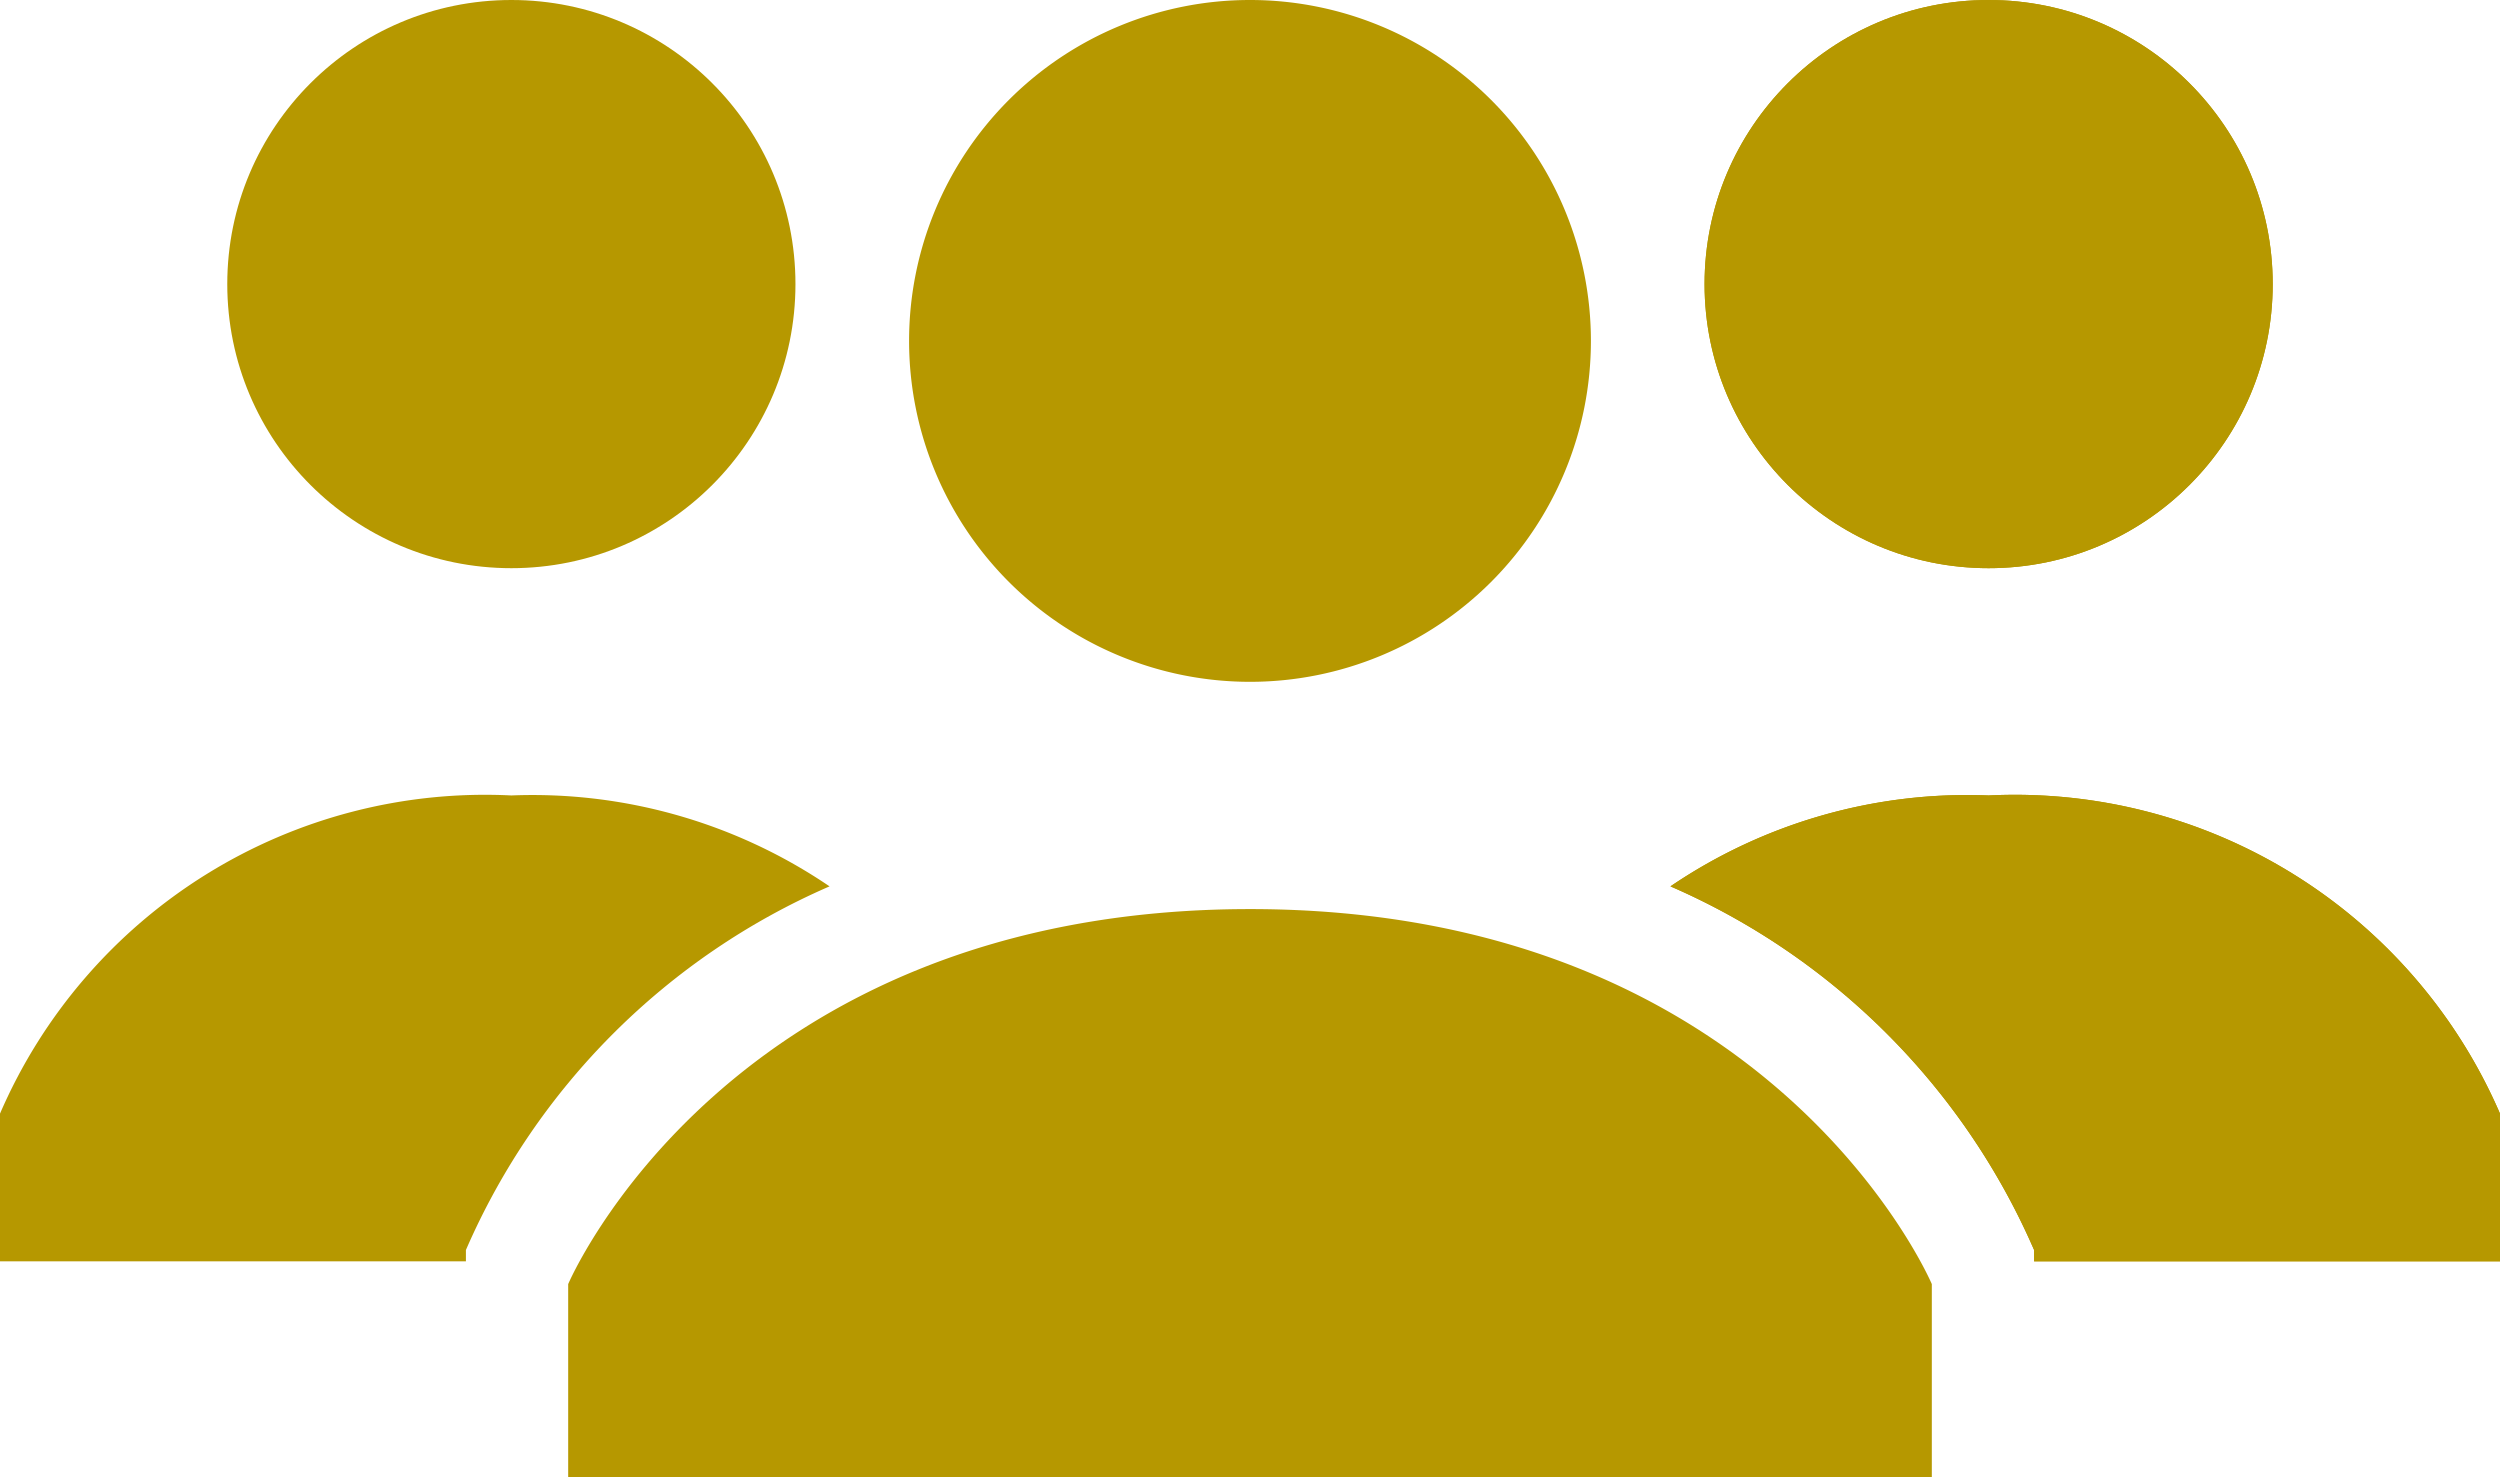 <svg xmlns="http://www.w3.org/2000/svg" viewBox="0 0 22 13"><title>sej_effectifs</title><path d="M9,9a3,3,0,0,1,6,0A3,3,0,0,1,9,9Zm3,5c-4.6,0-6,3.3-6,3.3V19H18V17.3S16.6,14,12,14Z" transform="translate(-1 -6)" style="fill:#b69800"/><circle cx="17.5" cy="2.5" r="2.5" style="fill:#b69800"/><path d="M18.5,13a4.65,4.65,0,0,0-2.8.8A6.17,6.17,0,0,1,18.9,17v.1H23V15.8A4.65,4.65,0,0,0,18.5,13Z" transform="translate(-1 -6)" style="fill:#b69800"/><circle cx="17.5" cy="2.5" r="2.5" style="fill:#b69800"/><path d="M18.5,13a4.65,4.65,0,0,0-2.8.8A6.17,6.17,0,0,1,18.9,17v.1H23V15.8A4.65,4.65,0,0,0,18.5,13Z" transform="translate(-1 -6)" style="fill:#b69800"/><circle cx="4.5" cy="2.5" r="2.5" style="fill:#b69800"/><path d="M5.5,13a4.65,4.65,0,0,1,2.8.8A6.17,6.17,0,0,0,5.1,17v.1H1V15.8A4.65,4.65,0,0,1,5.5,13Z" transform="translate(-1 -6)" style="fill:#b69800"/></svg>